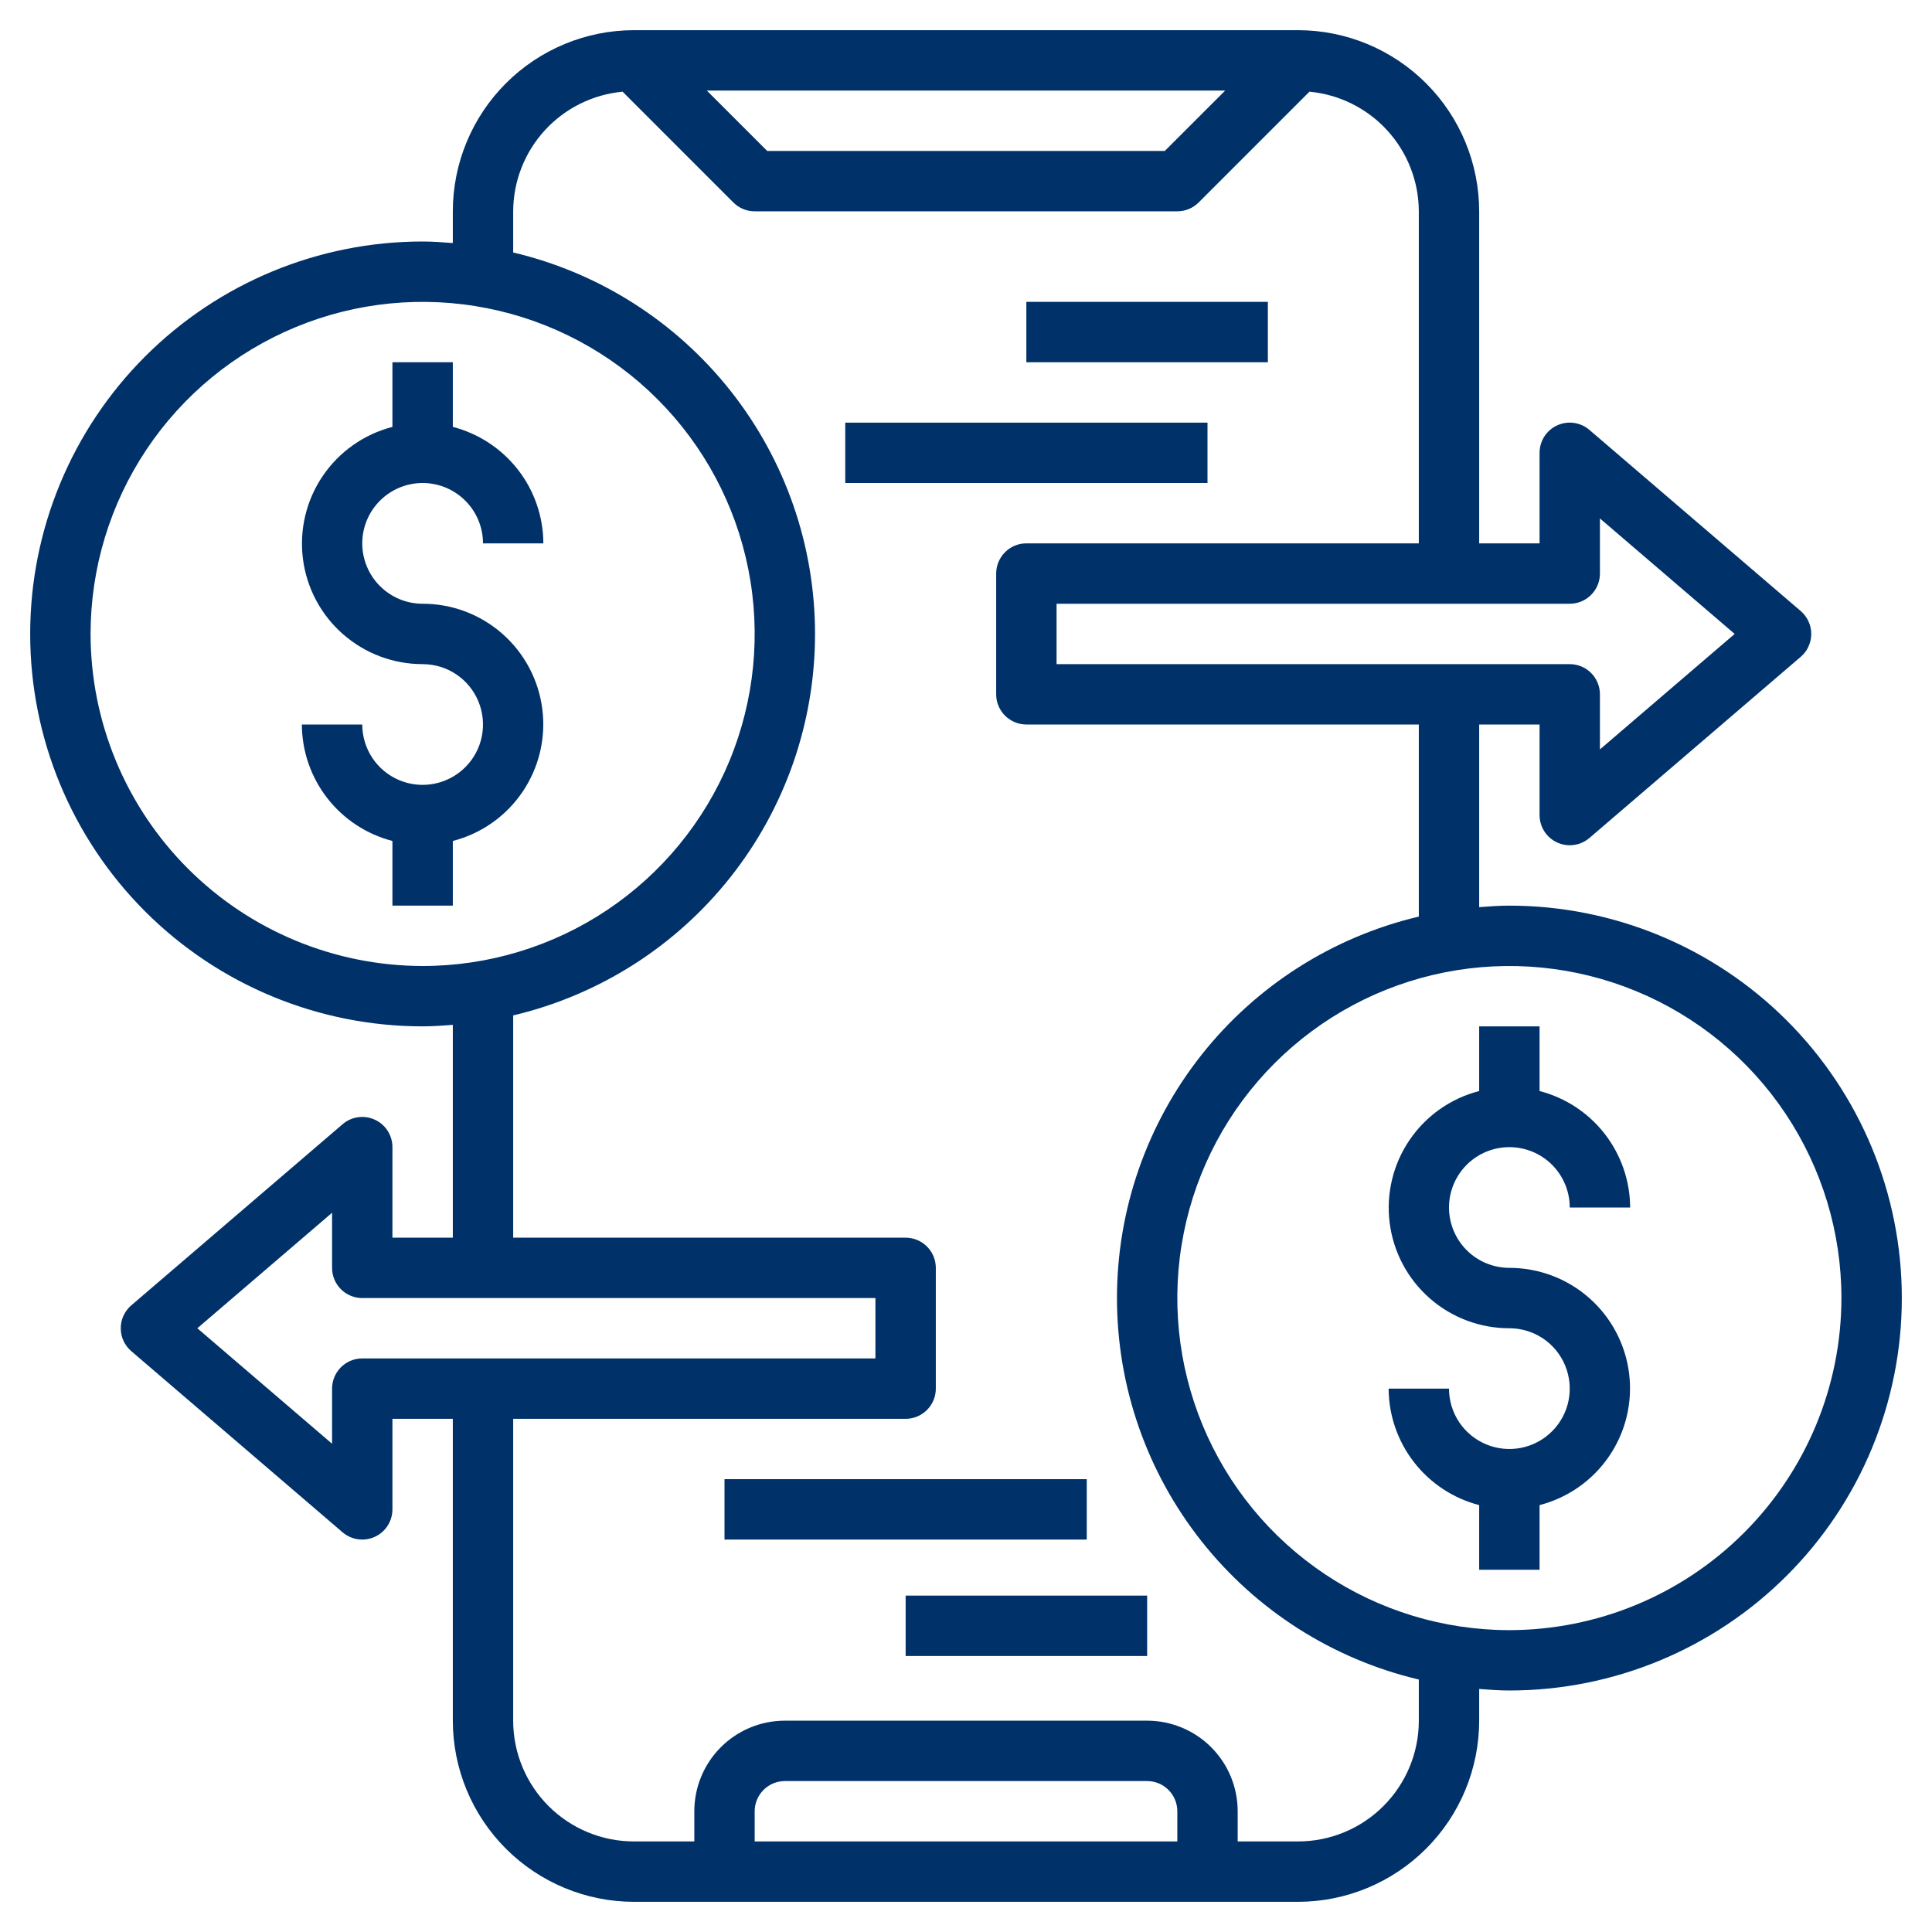 <svg width="50" height="50" viewBox="0 0 50 50" fill="none" xmlns="http://www.w3.org/2000/svg">
<g clip-path="url(#clip0_14_1860)">
<path d="M10.938 12.5C11.352 12.5 11.749 12.665 12.042 12.958C12.335 13.251 12.5 13.648 12.5 14.062H14.062C14.06 13.372 13.829 12.701 13.405 12.156C12.98 11.611 12.388 11.221 11.719 11.048V9.375H10.156V11.048C9.421 11.238 8.779 11.689 8.353 12.318C7.926 12.946 7.744 13.709 7.84 14.463C7.936 15.216 8.303 15.909 8.874 16.41C9.444 16.912 10.178 17.188 10.938 17.188C11.246 17.188 11.549 17.279 11.806 17.451C12.062 17.622 12.263 17.866 12.381 18.152C12.499 18.438 12.53 18.752 12.47 19.055C12.41 19.358 12.261 19.636 12.042 19.855C11.824 20.073 11.545 20.222 11.242 20.282C10.939 20.343 10.625 20.312 10.34 20.194C10.054 20.075 9.81 19.875 9.638 19.618C9.467 19.361 9.375 19.059 9.375 18.75H7.812C7.815 19.441 8.046 20.111 8.471 20.657C8.895 21.202 9.487 21.591 10.156 21.764V23.438H11.719V21.764C12.454 21.575 13.096 21.123 13.522 20.495C13.949 19.866 14.131 19.104 14.035 18.35C13.939 17.596 13.572 16.904 13.001 16.402C12.431 15.9 11.697 15.624 10.938 15.625C10.523 15.625 10.126 15.46 9.833 15.167C9.54 14.874 9.375 14.477 9.375 14.062C9.375 13.648 9.54 13.251 9.833 12.958C10.126 12.665 10.523 12.5 10.938 12.5Z" fill="#003169"/>
<path d="M39.062 29.688C39.477 29.688 39.874 29.852 40.167 30.145C40.46 30.438 40.625 30.836 40.625 31.25H42.188C42.185 30.559 41.953 29.889 41.529 29.343C41.105 28.798 40.513 28.409 39.844 28.236V26.562H38.281V28.236C37.546 28.425 36.904 28.877 36.478 29.505C36.051 30.134 35.869 30.896 35.965 31.65C36.061 32.404 36.428 33.096 36.999 33.598C37.569 34.1 38.303 34.376 39.062 34.375C39.371 34.375 39.674 34.467 39.931 34.638C40.188 34.81 40.388 35.054 40.506 35.34C40.624 35.625 40.655 35.939 40.595 36.242C40.535 36.545 40.386 36.824 40.167 37.042C39.949 37.261 39.67 37.41 39.367 37.47C39.064 37.53 38.75 37.499 38.465 37.381C38.179 37.263 37.935 37.062 37.763 36.806C37.592 36.549 37.5 36.246 37.5 35.938H35.938C35.94 36.628 36.172 37.299 36.596 37.844C37.02 38.389 37.612 38.779 38.281 38.952V40.625H39.844V38.952C40.579 38.762 41.221 38.311 41.647 37.682C42.074 37.054 42.256 36.291 42.16 35.538C42.064 34.784 41.697 34.091 41.126 33.59C40.556 33.088 39.822 32.812 39.062 32.812C38.648 32.812 38.251 32.648 37.958 32.355C37.665 32.062 37.5 31.664 37.5 31.25C37.5 30.836 37.665 30.438 37.958 30.145C38.251 29.852 38.648 29.688 39.062 29.688Z" fill="#003169"/>
<path d="M39.062 23.438C38.798 23.438 38.54 23.457 38.281 23.477V18.75H39.844V21.094C39.844 21.243 39.887 21.39 39.967 21.515C40.048 21.641 40.163 21.741 40.299 21.803C40.434 21.866 40.585 21.888 40.733 21.867C40.881 21.847 41.02 21.784 41.134 21.687L46.602 16.999C46.688 16.926 46.757 16.835 46.803 16.733C46.851 16.63 46.875 16.519 46.875 16.406C46.875 16.294 46.851 16.182 46.803 16.08C46.757 15.978 46.688 15.887 46.602 15.813L41.134 11.126C41.02 11.028 40.881 10.966 40.733 10.945C40.585 10.924 40.434 10.947 40.299 11.009C40.163 11.071 40.048 11.171 39.967 11.297C39.887 11.423 39.844 11.569 39.844 11.719V14.062H38.281V5.469C38.28 4.226 37.786 3.034 36.907 2.156C36.028 1.277 34.837 0.782 33.594 0.781H16.406C15.163 0.782 13.972 1.277 13.093 2.156C12.214 3.034 11.72 4.226 11.719 5.469V6.29C11.46 6.27 11.202 6.25 10.938 6.25C8.244 6.25 5.661 7.32 3.756 9.225C1.851 11.129 0.781 13.713 0.781 16.406C0.781 19.1 1.851 21.683 3.756 23.588C5.661 25.492 8.244 26.562 10.938 26.562C11.202 26.562 11.46 26.543 11.719 26.523V32.031H10.156V29.688C10.156 29.538 10.113 29.392 10.033 29.266C9.952 29.14 9.837 29.04 9.701 28.978C9.566 28.915 9.415 28.893 9.267 28.914C9.119 28.934 8.98 28.997 8.866 29.095L3.398 33.782C3.312 33.855 3.244 33.946 3.196 34.049C3.149 34.151 3.125 34.262 3.125 34.375C3.125 34.488 3.149 34.599 3.196 34.701C3.244 34.804 3.312 34.895 3.398 34.968L8.866 39.656C8.98 39.753 9.119 39.816 9.267 39.836C9.415 39.857 9.566 39.835 9.701 39.772C9.837 39.71 9.952 39.61 10.033 39.484C10.113 39.358 10.156 39.212 10.156 39.062V36.719H11.719V44.531C11.72 45.774 12.214 46.966 13.093 47.844C13.972 48.723 15.163 49.218 16.406 49.219H33.594C34.837 49.218 36.028 48.723 36.907 47.844C37.786 46.966 38.28 45.774 38.281 44.531V43.71C38.54 43.73 38.798 43.75 39.062 43.75C41.756 43.75 44.339 42.68 46.244 40.775C48.149 38.871 49.219 36.287 49.219 33.594C49.219 30.9 48.149 28.317 46.244 26.412C44.339 24.508 41.756 23.438 39.062 23.438ZM40.625 15.625C40.832 15.625 41.031 15.543 41.177 15.396C41.324 15.25 41.406 15.051 41.406 14.844V13.417L44.893 16.406L41.406 19.395V17.969C41.406 17.762 41.324 17.563 41.177 17.416C41.031 17.27 40.832 17.188 40.625 17.188H27.344V15.625H40.625ZM31.708 2.344L30.145 3.906H19.855L18.292 2.344H31.708ZM2.344 16.406C2.344 14.707 2.848 13.045 3.792 11.632C4.736 10.219 6.079 9.117 7.649 8.467C9.219 7.816 10.947 7.646 12.614 7.978C14.281 8.309 15.812 9.128 17.014 10.33C18.216 11.531 19.035 13.063 19.366 14.73C19.698 16.397 19.527 18.125 18.877 19.695C18.227 21.265 17.125 22.607 15.712 23.552C14.299 24.496 12.637 25 10.938 25C8.659 24.997 6.475 24.091 4.864 22.48C3.253 20.869 2.346 18.685 2.344 16.406ZM9.375 35.156C9.168 35.156 8.969 35.239 8.823 35.385C8.676 35.532 8.594 35.73 8.594 35.938V37.364L5.107 34.375L8.594 31.386V32.812C8.594 33.02 8.676 33.218 8.823 33.365C8.969 33.511 9.168 33.594 9.375 33.594H22.656V35.156H9.375ZM30.469 47.656H19.531V46.875C19.531 46.668 19.614 46.469 19.76 46.323C19.907 46.176 20.105 46.094 20.312 46.094H29.688C29.895 46.094 30.093 46.176 30.24 46.323C30.386 46.469 30.469 46.668 30.469 46.875V47.656ZM36.719 44.531C36.719 45.36 36.389 46.155 35.803 46.741C35.217 47.327 34.423 47.656 33.594 47.656H32.031V46.875C32.031 46.253 31.784 45.657 31.345 45.218C30.905 44.778 30.309 44.531 29.688 44.531H20.312C19.691 44.531 19.095 44.778 18.655 45.218C18.216 45.657 17.969 46.253 17.969 46.875V47.656H16.406C15.577 47.656 14.783 47.327 14.197 46.741C13.611 46.155 13.281 45.36 13.281 44.531V36.719H23.438C23.645 36.719 23.843 36.636 23.99 36.49C24.136 36.343 24.219 36.145 24.219 35.938V32.812C24.219 32.605 24.136 32.407 23.99 32.26C23.843 32.114 23.645 32.031 23.438 32.031H13.281V26.279C15.505 25.753 17.486 24.493 18.904 22.701C20.322 20.909 21.093 18.691 21.093 16.406C21.093 14.121 20.322 11.903 18.904 10.112C17.486 8.32 15.505 7.059 13.281 6.534V5.469C13.284 4.693 13.575 3.946 14.099 3.374C14.622 2.802 15.34 2.445 16.113 2.373L18.979 5.24C19.125 5.386 19.324 5.469 19.531 5.469H30.469C30.676 5.469 30.875 5.386 31.021 5.24L33.888 2.373C34.66 2.445 35.378 2.802 35.901 3.374C36.425 3.946 36.716 4.693 36.719 5.469V14.062H26.562C26.355 14.062 26.157 14.145 26.01 14.291C25.864 14.438 25.781 14.636 25.781 14.844V17.969C25.781 18.176 25.864 18.375 26.01 18.521C26.157 18.668 26.355 18.75 26.562 18.75H36.719V23.721C34.495 24.247 32.514 25.507 31.096 27.299C29.678 29.091 28.907 31.309 28.907 33.594C28.907 35.879 29.678 38.097 31.096 39.888C32.514 41.68 34.495 42.941 36.719 43.466V44.531ZM39.062 42.188C37.363 42.188 35.701 41.684 34.288 40.739C32.875 39.795 31.773 38.453 31.123 36.882C30.473 35.312 30.302 33.584 30.634 31.917C30.965 30.25 31.784 28.719 32.986 27.517C34.188 26.315 35.719 25.497 37.386 25.165C39.053 24.834 40.781 25.004 42.351 25.654C43.922 26.305 45.264 27.406 46.208 28.819C47.152 30.233 47.656 31.894 47.656 33.594C47.654 35.872 46.747 38.056 45.136 39.667C43.525 41.279 41.341 42.185 39.062 42.188Z" fill="#003169"/>
<path d="M31.25 10.938H21.875V12.5H31.25V10.938Z" fill="#003169"/>
<path d="M28.125 38.281H18.75V39.844H28.125V38.281Z" fill="#003169"/>
<path d="M32.812 7.812H26.562V9.375H32.812V7.812Z" fill="#003169"/>
<path d="M29.688 41.294H23.438V42.857H29.688V41.294Z" fill="#003169"/>
</g>
<defs>
<clipPath id="clip0_14_1860">
<rect width="50" height="50" fill="white"/>
</clipPath>
</defs>
</svg>
